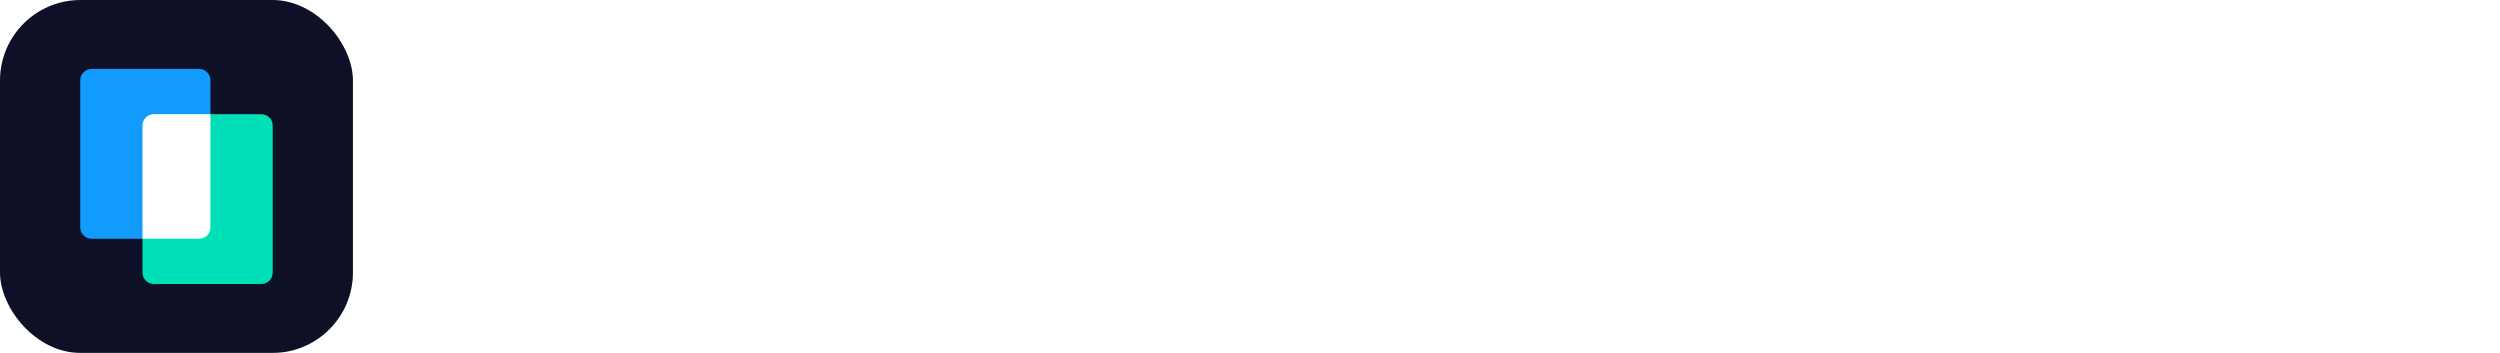 <svg width="340" height="48" viewBox="0 0 340 48" fill="none" xmlns="http://www.w3.org/2000/svg">
<g clip-path="url(#clip0_136_16028)" filter="url(#filter0_i_136_16028)">
<g clip-path="url(#clip1_136_16028)">
<rect width="48" height="48" fill="#0E1028"/>
<path d="M10.915 10.915C10.915 10.064 11.604 9.375 12.454 9.375H27.079C27.929 9.375 28.618 10.064 28.618 10.915V30.927C28.618 31.778 27.929 32.467 27.079 32.467H12.454C11.604 32.467 10.915 31.778 10.915 30.927V10.915Z" fill="#129BFF"/>
<path d="M19.381 17.073C19.381 16.222 20.071 15.533 20.921 15.533H35.546C36.396 15.533 37.085 16.222 37.085 17.073V37.086C37.085 37.936 36.396 38.625 35.546 38.625H20.921C20.071 38.625 19.381 37.936 19.381 37.086V17.073Z" fill="#00E0B8"/>
<path d="M28.618 15.533V30.928C28.618 31.778 27.929 32.467 27.079 32.467H19.381V17.073C19.381 16.222 20.071 15.533 20.921 15.533H28.618Z" fill="white"/>
</g>
</g>
<path d="M80.448 16.2L75.864 33H72.792L69.096 20.736L65.4 33H62.304L57.72 16.2H61.032L63.984 28.176L67.608 16.2H70.68L74.304 28.2L77.256 16.2H80.448ZM86.443 20.424C90.067 20.424 92.587 22.824 92.587 26.832C92.587 30.864 90.067 33.264 86.443 33.264C82.843 33.264 80.323 30.864 80.323 26.832C80.323 22.824 82.843 20.424 86.443 20.424ZM86.419 23.184C84.499 23.184 83.371 24.528 83.371 26.832C83.371 29.328 84.691 30.504 86.491 30.504C88.411 30.504 89.539 29.16 89.539 26.832C89.539 24.36 88.219 23.184 86.419 23.184ZM101.337 20.424C104.145 20.424 105.585 22.08 105.585 25.032V33H102.609V25.296C102.609 23.904 101.769 23.088 100.305 23.088C98.529 23.088 97.593 24.312 97.593 26.328V33H94.617V20.64H97.569V22.44C98.265 21.288 99.273 20.424 101.337 20.424ZM119.897 15.936V33H116.968V31.104C116.296 32.52 114.76 33.264 113.056 33.264C110.032 33.264 107.512 31.152 107.512 26.808C107.512 22.536 110.032 20.424 113.056 20.424C114.664 20.424 116.176 21.072 116.92 22.272V15.936H119.897ZM113.752 30.528C115.36 30.528 116.992 29.328 116.992 26.808C116.992 24.264 115.36 23.064 113.752 23.064C112.024 23.064 110.536 24.288 110.536 26.808C110.536 29.304 112.024 30.528 113.752 30.528ZM133.424 27.72H124.808C124.88 29.736 126.152 30.696 127.928 30.696C129.104 30.696 130.112 30.264 130.544 29.28H133.328C132.704 31.896 130.328 33.264 127.808 33.264C124.688 33.264 121.927 31.2 121.927 26.904C121.927 22.584 124.735 20.424 127.88 20.424C130.88 20.424 133.424 22.416 133.424 26.496V27.72ZM127.856 22.992C126.44 22.992 125.143 23.736 124.88 25.536H130.496C130.496 23.904 129.464 22.992 127.856 22.992ZM142.456 20.496V23.4H141.664C139.576 23.4 138.448 24.528 138.448 26.952V33H135.472V20.64H138.424V22.464C139.048 21.12 140.2 20.496 141.64 20.496H142.456ZM148.947 25.632C151.155 25.968 153.843 26.28 153.843 29.16C153.843 31.944 151.371 33.264 148.611 33.264C146.043 33.264 143.283 32.16 143.067 29.04H146.067C146.283 30.288 147.363 30.816 148.755 30.816C150.027 30.816 150.915 30.408 150.915 29.472C150.915 28.704 150.339 28.512 148.635 28.224C146.211 27.816 143.451 27.408 143.451 24.36C143.451 21.552 145.803 20.424 148.371 20.424C151.251 20.424 153.387 21.84 153.555 24.6H150.651C150.531 23.376 149.667 22.896 148.395 22.896C146.931 22.896 146.355 23.544 146.355 24.264C146.355 25.224 147.435 25.416 148.947 25.632ZM162.49 20.424C165.298 20.424 166.738 22.08 166.738 25.032V33H163.762V25.296C163.762 23.904 162.922 23.088 161.458 23.088C159.682 23.088 158.746 24.312 158.746 26.328V33H155.77V15.936H158.746V22.464C159.442 21.288 160.402 20.424 162.49 20.424ZM174.762 20.424C177.474 20.424 179.442 21.528 179.442 24.432V33H176.538V31.2C175.578 32.784 173.97 33.264 172.65 33.264C170.682 33.264 168.666 32.208 168.666 29.592C168.666 26.496 171.474 25.968 172.602 25.8L175.098 25.44C175.578 25.368 176.538 25.176 176.538 24.144C176.538 23.208 175.554 22.872 174.498 22.872C172.65 22.872 172.122 23.76 171.858 24.696H169.026C169.506 21.816 171.69 20.424 174.762 20.424ZM173.418 30.792C175.218 30.792 176.466 29.472 176.466 27.816V27.144C176.01 27.336 175.506 27.408 174.882 27.504L173.634 27.696C173.106 27.768 171.642 27.984 171.642 29.352C171.642 30.336 172.362 30.792 173.418 30.792ZM189.194 20.496V23.4H188.402C186.314 23.4 185.186 24.528 185.186 26.952V33H182.21V20.64H185.162V22.464C185.786 21.12 186.938 20.496 188.378 20.496H189.194ZM201.187 27.72H192.571C192.643 29.736 193.915 30.696 195.691 30.696C196.867 30.696 197.875 30.264 198.307 29.28H201.091C200.467 31.896 198.091 33.264 195.571 33.264C192.451 33.264 189.691 31.2 189.691 26.904C189.691 22.584 192.499 20.424 195.643 20.424C198.643 20.424 201.187 22.416 201.187 26.496V27.72ZM195.619 22.992C194.203 22.992 192.907 23.736 192.643 25.536H198.259C198.259 23.904 197.227 22.992 195.619 22.992ZM225.63 16.2V33H222.702V21.168L218.382 33H215.574L211.254 21.168V33H208.398V16.2H212.358L217.014 29.04L221.67 16.2H225.63ZM234.04 20.424C237.664 20.424 240.184 22.824 240.184 26.832C240.184 30.864 237.664 33.264 234.04 33.264C230.44 33.264 227.92 30.864 227.92 26.832C227.92 22.824 230.44 20.424 234.04 20.424ZM234.016 23.184C232.096 23.184 230.968 24.528 230.968 26.832C230.968 29.328 232.288 30.504 234.088 30.504C236.008 30.504 237.136 29.16 237.136 26.832C237.136 24.36 235.816 23.184 234.016 23.184ZM249.078 20.424C252.102 20.424 254.574 22.56 254.574 26.808C254.574 31.152 251.91 33.264 248.91 33.264C247.35 33.264 245.862 32.664 245.118 31.512V33H242.214V15.936H245.19V22.464C245.886 21.144 247.398 20.424 249.078 20.424ZM248.358 30.624C250.086 30.624 251.55 29.4 251.55 26.88C251.55 24.384 250.086 23.136 248.358 23.136C246.726 23.136 245.094 24.36 245.094 26.88C245.094 29.424 246.726 30.624 248.358 30.624ZM256.438 19.008V15.624H259.606V19.008H256.438ZM256.534 33V20.64H259.51V33H256.534ZM265.302 15.936V33H262.326V15.936H265.302ZM278.842 27.72H270.226C270.298 29.736 271.57 30.696 273.346 30.696C274.522 30.696 275.53 30.264 275.962 29.28H278.746C278.122 31.896 275.746 33.264 273.226 33.264C270.106 33.264 267.346 31.2 267.346 26.904C267.346 22.584 270.154 20.424 273.298 20.424C276.298 20.424 278.842 22.416 278.842 26.496V27.72ZM273.274 22.992C271.858 22.992 270.562 23.736 270.298 25.536H275.914C275.914 23.904 274.882 22.992 273.274 22.992ZM293.394 16.2V19.128H287.874V33H284.778V19.128H279.33V16.2H293.394ZM300.508 20.496V23.4H299.716C297.628 23.4 296.5 24.528 296.5 26.952V33H293.524V20.64H296.476V22.464C297.1 21.12 298.252 20.496 299.692 20.496H300.508ZM307.101 20.424C309.813 20.424 311.781 21.528 311.781 24.432V33H308.877V31.2C307.917 32.784 306.309 33.264 304.989 33.264C303.021 33.264 301.005 32.208 301.005 29.592C301.005 26.496 303.813 25.968 304.941 25.8L307.437 25.44C307.917 25.368 308.877 25.176 308.877 24.144C308.877 23.208 307.893 22.872 306.837 22.872C304.989 22.872 304.461 23.76 304.197 24.696H301.365C301.845 21.816 304.029 20.424 307.101 20.424ZM305.757 30.792C307.557 30.792 308.805 29.472 308.805 27.816V27.144C308.349 27.336 307.845 27.408 307.221 27.504L305.973 27.696C305.445 27.768 303.981 27.984 303.981 29.352C303.981 30.336 304.701 30.792 305.757 30.792ZM321.269 20.424C324.077 20.424 325.517 22.08 325.517 25.032V33H322.541V25.296C322.541 23.904 321.701 23.088 320.237 23.088C318.461 23.088 317.525 24.312 317.525 26.328V33H314.549V20.64H317.501V22.44C318.197 21.288 319.205 20.424 321.269 20.424ZM333.204 25.632C335.412 25.968 338.1 26.28 338.1 29.16C338.1 31.944 335.628 33.264 332.868 33.264C330.3 33.264 327.54 32.16 327.324 29.04H330.324C330.54 30.288 331.62 30.816 333.012 30.816C334.284 30.816 335.172 30.408 335.172 29.472C335.172 28.704 334.596 28.512 332.892 28.224C330.468 27.816 327.708 27.408 327.708 24.36C327.708 21.552 330.06 20.424 332.628 20.424C335.508 20.424 337.644 21.84 337.812 24.6H334.908C334.788 23.376 333.924 22.896 332.652 22.896C331.188 22.896 330.612 23.544 330.612 24.264C330.612 25.224 331.692 25.416 333.204 25.632Z" fill="white"/>
<defs>
<filter id="filter0_i_136_16028" x="0" y="0" width="48" height="48" filterUnits="userSpaceOnUse" color-interpolation-filters="sRGB">
<feFlood flood-opacity="0" result="BackgroundImageFix"/>
<feBlend mode="normal" in="SourceGraphic" in2="BackgroundImageFix" result="shape"/>
<feColorMatrix in="SourceAlpha" type="matrix" values="0 0 0 0 0 0 0 0 0 0 0 0 0 0 0 0 0 0 127 0" result="hardAlpha"/>
<feOffset/>
<feGaussianBlur stdDeviation="0.5"/>
<feComposite in2="hardAlpha" operator="arithmetic" k2="-1" k3="1"/>
<feColorMatrix type="matrix" values="0 0 0 0 0 0 0 0 0 0 0 0 0 0 0 0 0 0 0.24 0"/>
<feBlend mode="darken" in2="shape" result="effect1_innerShadow_136_16028"/>
</filter>
<clipPath id="clip0_136_16028">
<rect width="48" height="48" fill="white"/>
</clipPath>
<clipPath id="clip1_136_16028">
<rect width="48" height="48" rx="10.951" fill="white"/>
</clipPath>
</defs>
</svg>
